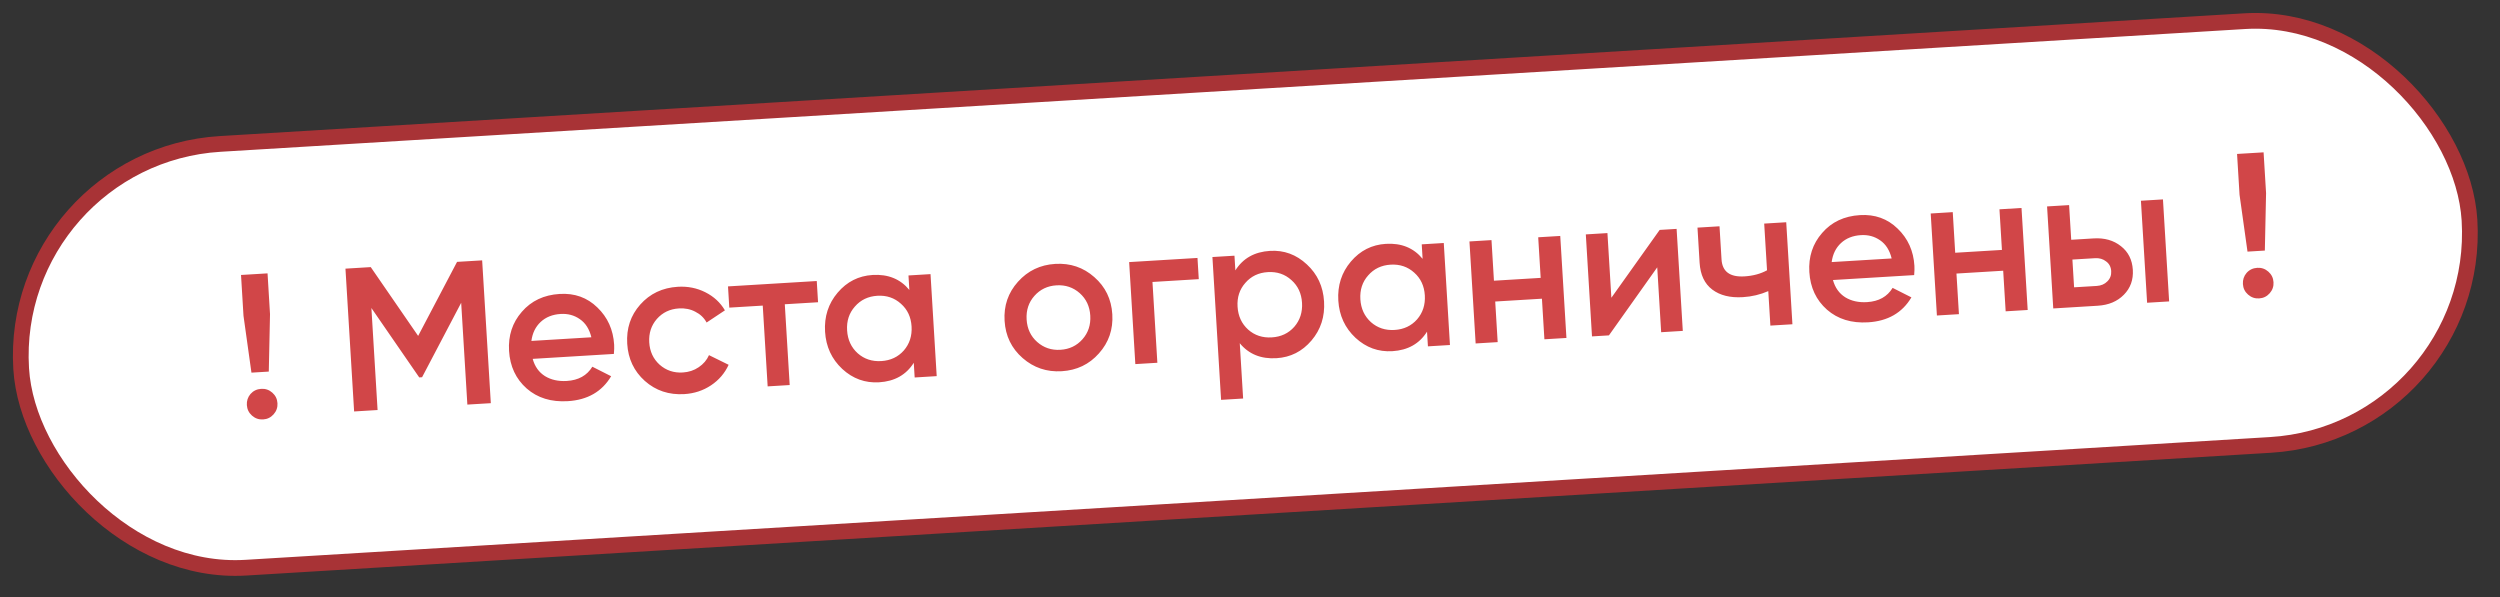 <?xml version="1.0" encoding="UTF-8"?> <svg xmlns="http://www.w3.org/2000/svg" width="159" height="38" viewBox="0 0 159 38" fill="none"><rect x="0" y="0" width="159" height="38" fill="#333333" stroke="none"/><rect x="0.529" y="9.971" width="156" height="27" rx="13.5" transform="rotate(-3.47 0.529 9.971)" fill="#F4F4F4"></rect><rect x="0.529" y="9.971" width="156" height="27" rx="13.5" transform="rotate(-3.47 0.529 9.971)" fill="white"></rect><rect x="0.529" y="9.971" width="156" height="27" rx="13.5" transform="rotate(-3.47 0.529 9.971)" fill="url(#paint0_radial_78_19668)" fill-opacity="0.3"></rect><rect x="0.529" y="9.971" width="156" height="27" rx="13.5" transform="rotate(-3.47 0.529 9.971)" stroke="#A83336"></rect><path d="M15.992 23.7L15.486 20.084L15.329 17.488L17.016 17.386L17.173 19.981L17.095 23.633L15.992 23.7ZM17.403 26.349C17.224 26.551 17.001 26.66 16.733 26.676C16.464 26.693 16.229 26.611 16.027 26.433C15.826 26.254 15.717 26.03 15.7 25.762C15.684 25.494 15.761 25.259 15.931 25.058C16.11 24.856 16.338 24.747 16.615 24.73C16.883 24.714 17.118 24.795 17.32 24.974C17.521 25.152 17.631 25.376 17.647 25.644C17.663 25.912 17.582 26.147 17.403 26.349ZM30.665 16.559L31.216 25.642L29.724 25.732L29.331 19.257L26.844 23.992L26.663 24.003L23.621 19.59L24.014 26.078L22.522 26.169L21.971 17.086L23.58 16.988L26.594 21.364L29.069 16.655L30.665 16.559ZM33.879 22.824C34.012 23.31 34.273 23.677 34.662 23.922C35.049 24.159 35.511 24.261 36.048 24.229C36.792 24.184 37.333 23.882 37.673 23.323L38.869 23.928C38.286 24.909 37.367 25.438 36.113 25.514C35.057 25.578 34.186 25.31 33.498 24.709C32.81 24.1 32.436 23.302 32.376 22.316C32.318 21.347 32.589 20.518 33.189 19.831C33.79 19.134 34.592 18.756 35.595 18.695C36.547 18.637 37.345 18.923 37.991 19.553C38.646 20.181 39.002 20.972 39.06 21.923C39.069 22.07 39.063 22.266 39.043 22.51L33.879 22.824ZM33.797 21.683L37.611 21.451C37.484 20.929 37.24 20.545 36.877 20.297C36.524 20.05 36.118 19.94 35.659 19.968C35.14 19.999 34.716 20.168 34.388 20.474C34.059 20.781 33.862 21.184 33.797 21.683ZM43.523 25.065C42.546 25.124 41.708 24.845 41.011 24.227C40.322 23.609 39.949 22.82 39.891 21.86C39.832 20.891 40.107 20.062 40.717 19.374C41.334 18.677 42.132 18.299 43.109 18.239C43.741 18.201 44.325 18.318 44.863 18.589C45.4 18.86 45.814 19.243 46.105 19.738L44.94 20.512C44.775 20.209 44.535 19.981 44.222 19.826C43.916 19.662 43.569 19.592 43.18 19.616C42.609 19.65 42.141 19.874 41.775 20.287C41.418 20.699 41.257 21.195 41.292 21.775C41.327 22.355 41.547 22.828 41.951 23.194C42.364 23.559 42.856 23.725 43.427 23.69C43.808 23.667 44.144 23.556 44.436 23.356C44.736 23.155 44.955 22.899 45.092 22.587L46.341 23.201C46.095 23.737 45.722 24.172 45.222 24.506C44.721 24.84 44.155 25.027 43.523 25.065ZM51.946 17.873L52.028 19.223L49.913 19.351L50.224 24.489L48.823 24.574L48.511 19.436L46.383 19.565L46.301 18.215L51.946 17.873ZM57.779 17.519L59.181 17.434L59.574 23.922L58.173 24.008L58.116 23.073C57.633 23.84 56.898 24.254 55.912 24.314C55.021 24.368 54.24 24.085 53.569 23.466C52.897 22.838 52.532 22.049 52.474 21.097C52.416 20.137 52.683 19.309 53.274 18.613C53.866 17.917 54.607 17.542 55.498 17.488C56.484 17.429 57.263 17.746 57.835 18.441L57.779 17.519ZM54.55 22.469C54.963 22.835 55.463 23 56.052 22.964C56.64 22.928 57.117 22.704 57.483 22.291C57.848 21.869 58.012 21.36 57.976 20.763C57.94 20.166 57.715 19.685 57.302 19.32C56.889 18.945 56.388 18.776 55.8 18.811C55.212 18.847 54.735 19.076 54.37 19.497C54.004 19.91 53.839 20.415 53.876 21.012C53.912 21.609 54.136 22.095 54.55 22.469ZM67.524 23.61C66.573 23.668 65.744 23.388 65.038 22.771C64.332 22.154 63.95 21.365 63.892 20.405C63.833 19.445 64.117 18.616 64.744 17.918C65.37 17.22 66.159 16.842 67.11 16.784C68.071 16.726 68.899 17.006 69.597 17.623C70.303 18.24 70.685 19.029 70.743 19.989C70.801 20.95 70.517 21.779 69.891 22.477C69.273 23.174 68.484 23.552 67.524 23.61ZM65.966 21.751C66.379 22.116 66.871 22.282 67.442 22.247C68.013 22.213 68.481 21.989 68.847 21.576C69.212 21.163 69.377 20.663 69.342 20.074C69.306 19.486 69.082 19.009 68.669 18.643C68.256 18.278 67.764 18.112 67.193 18.147C66.622 18.181 66.154 18.405 65.788 18.818C65.422 19.231 65.257 19.732 65.293 20.32C65.329 20.908 65.553 21.385 65.966 21.751ZM76.16 16.405L76.242 17.754L73.297 17.933L73.608 23.072L72.207 23.157L71.814 16.669L76.16 16.405ZM80.772 15.956C81.663 15.902 82.445 16.189 83.117 16.817C83.788 17.436 84.153 18.221 84.21 19.173C84.269 20.133 84.002 20.961 83.41 21.657C82.819 22.352 82.077 22.727 81.186 22.781C80.2 22.841 79.421 22.524 78.849 21.829L79.063 25.346L77.661 25.431L77.11 16.347L78.512 16.262L78.569 17.197C79.052 16.429 79.786 16.016 80.772 15.956ZM79.383 20.963C79.796 21.329 80.296 21.494 80.885 21.458C81.473 21.423 81.95 21.198 82.316 20.785C82.681 20.364 82.845 19.855 82.809 19.258C82.773 18.661 82.548 18.18 82.135 17.814C81.722 17.439 81.221 17.27 80.633 17.306C80.045 17.341 79.568 17.57 79.203 17.992C78.837 18.405 78.672 18.91 78.709 19.506C78.745 20.103 78.969 20.589 79.383 20.963ZM90.422 15.54L91.824 15.455L92.217 21.943L90.816 22.028L90.759 21.094C90.276 21.861 89.541 22.275 88.555 22.335C87.664 22.389 86.883 22.106 86.212 21.487C85.54 20.859 85.175 20.069 85.117 19.118C85.059 18.158 85.326 17.33 85.917 16.634C86.509 15.938 87.25 15.563 88.141 15.509C89.128 15.449 89.907 15.767 90.478 16.462L90.422 15.54ZM87.193 20.49C87.606 20.855 88.107 21.02 88.695 20.985C89.283 20.949 89.76 20.725 90.126 20.312C90.491 19.89 90.655 19.381 90.619 18.784C90.583 18.187 90.358 17.706 89.945 17.34C89.532 16.966 89.031 16.797 88.443 16.832C87.855 16.868 87.378 17.097 87.013 17.518C86.647 17.931 86.483 18.436 86.519 19.033C86.555 19.63 86.78 20.115 87.193 20.49ZM97.83 15.091L99.232 15.006L99.625 21.494L98.224 21.579L98.067 18.997L95.096 19.177L95.252 21.759L93.851 21.844L93.457 15.356L94.859 15.271L95.015 17.853L97.987 17.673L97.83 15.091ZM105.555 14.623L106.632 14.557L107.026 21.045L105.65 21.129L105.4 17.002L102.328 21.33L101.251 21.395L100.858 14.908L102.233 14.824L102.483 18.938L105.555 14.623ZM112.203 14.22L113.604 14.135L113.998 20.623L112.596 20.708L112.463 18.515C111.956 18.736 111.417 18.865 110.846 18.899C110.041 18.948 109.393 18.788 108.902 18.418C108.411 18.048 108.142 17.479 108.095 16.709L107.96 14.477L109.361 14.392L109.489 16.494C109.536 17.273 110.022 17.634 110.948 17.578C111.493 17.545 111.971 17.416 112.383 17.191L112.203 14.22ZM116.576 17.809C116.71 18.296 116.971 18.663 117.359 18.908C117.747 19.145 118.209 19.247 118.745 19.215C119.489 19.17 120.031 18.868 120.371 18.309L121.566 18.913C120.983 19.895 120.065 20.424 118.81 20.5C117.755 20.564 116.884 20.296 116.196 19.695C115.508 19.085 115.134 18.288 115.074 17.302C115.015 16.333 115.286 15.504 115.887 14.817C116.487 14.12 117.289 13.742 118.293 13.681C119.244 13.623 120.043 13.909 120.689 14.539C121.344 15.168 121.7 15.958 121.757 16.909C121.766 17.056 121.761 17.252 121.741 17.496L116.576 17.809ZM116.494 16.668L120.309 16.437C120.182 15.915 119.937 15.531 119.575 15.283C119.221 15.036 118.815 14.926 118.357 14.954C117.838 14.985 117.414 15.154 117.085 15.46C116.757 15.767 116.56 16.169 116.494 16.668ZM127.166 13.312L128.568 13.227L128.961 19.715L127.56 19.8L127.403 17.218L124.431 17.398L124.588 19.981L123.187 20.066L122.793 13.578L124.195 13.492L124.351 16.075L127.323 15.895L127.166 13.312ZM133.156 15.163C133.848 15.121 134.427 15.286 134.892 15.657C135.357 16.02 135.609 16.521 135.648 17.161C135.686 17.793 135.497 18.321 135.079 18.745C134.662 19.17 134.108 19.403 133.416 19.445L130.587 19.617L130.194 13.129L131.595 13.044L131.729 15.25L133.156 15.163ZM136.163 12.767L137.564 12.682L137.957 19.17L136.556 19.255L136.163 12.767ZM133.352 18.186C133.629 18.169 133.854 18.073 134.025 17.898C134.206 17.722 134.288 17.504 134.272 17.244C134.256 16.976 134.148 16.77 133.948 16.626C133.757 16.473 133.522 16.404 133.245 16.421L131.805 16.508L131.912 18.273L133.352 18.186ZM142.941 16.003L142.435 12.387L142.277 9.791L143.964 9.689L144.122 12.284L144.044 15.936L142.941 16.003ZM144.352 18.652C144.173 18.854 143.949 18.963 143.681 18.979C143.413 18.995 143.178 18.914 142.976 18.735C142.774 18.557 142.665 18.333 142.649 18.065C142.633 17.797 142.71 17.562 142.88 17.361C143.058 17.159 143.286 17.05 143.563 17.033C143.831 17.017 144.066 17.098 144.268 17.277C144.47 17.455 144.579 17.679 144.595 17.947C144.612 18.215 144.53 18.45 144.352 18.652Z" fill="#D14648"></path><defs><radialGradient id="paint0_radial_78_19668" cx="0" cy="0" r="1" gradientTransform="matrix(-21.587 17.933 -100.551 -38.106 58.875 19.569)" gradientUnits="userSpaceOnUse"><stop stop-color="white"></stop><stop offset="1" stop-color="white" stop-opacity="0"></stop></radialGradient></defs></svg> 